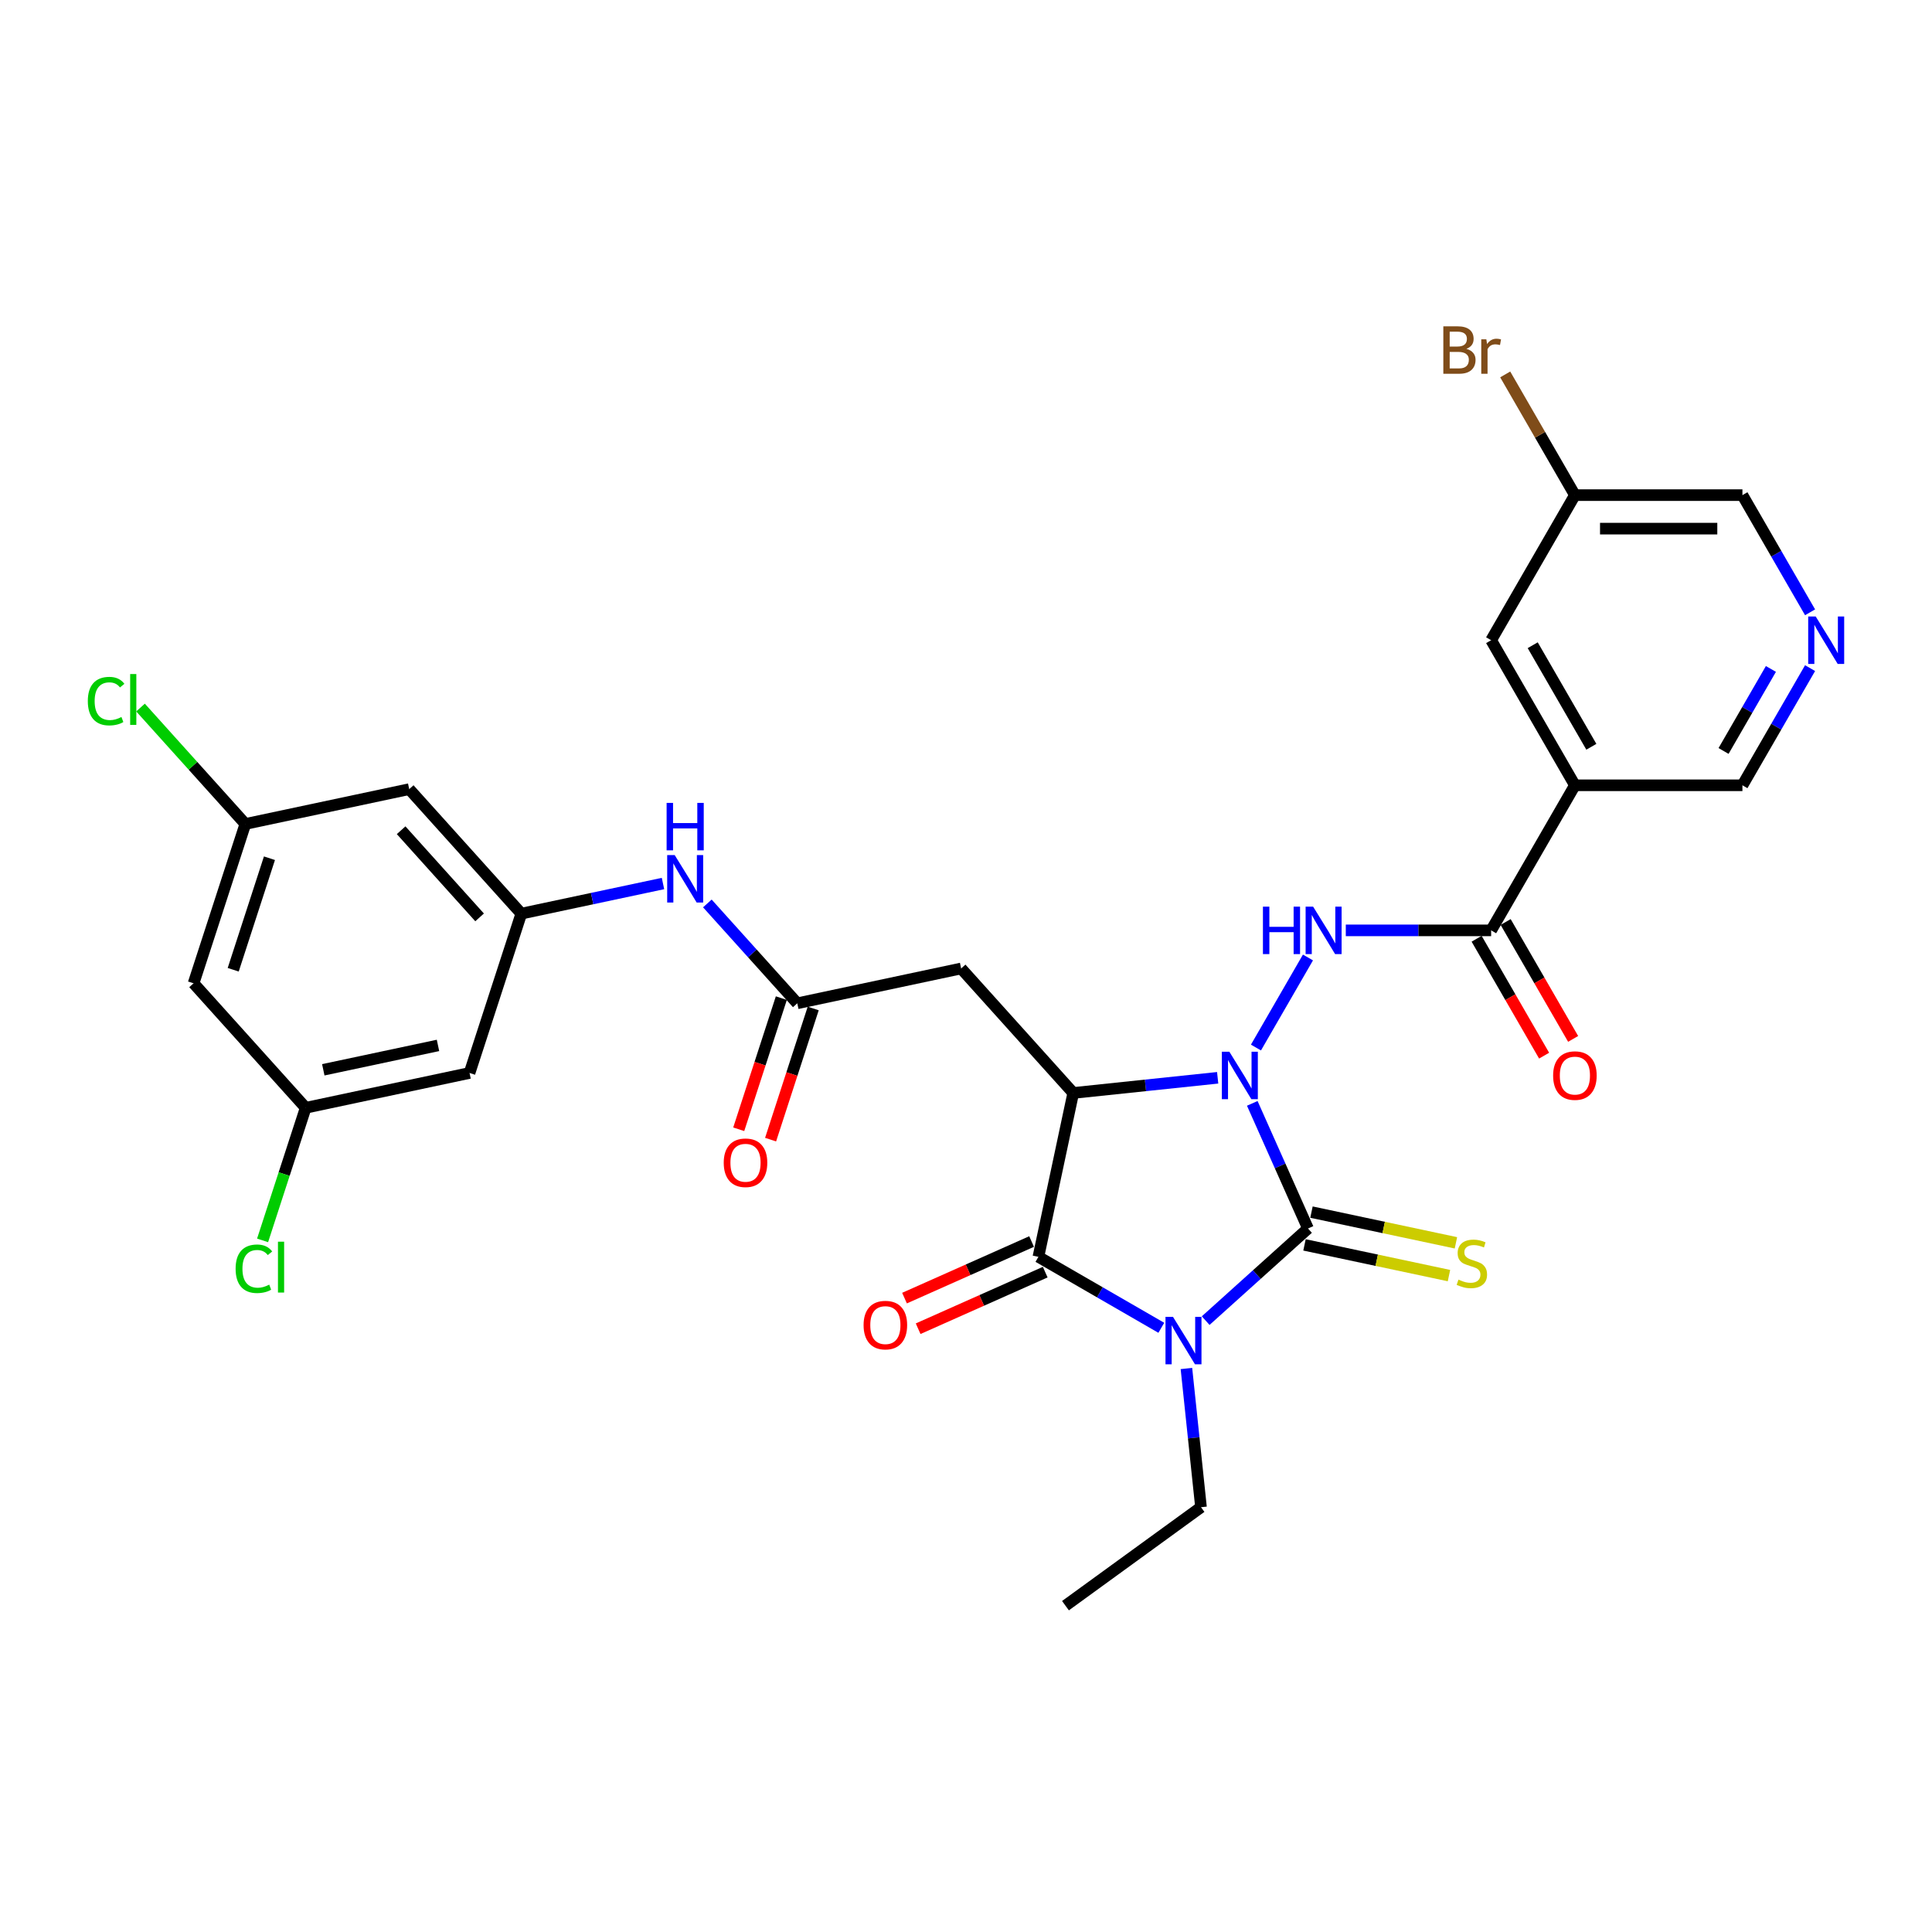 <?xml version='1.0' encoding='iso-8859-1'?>
<svg version='1.1' baseProfile='full'
              xmlns='http://www.w3.org/2000/svg'
                      xmlns:rdkit='http://www.rdkit.org/xml'
                      xmlns:xlink='http://www.w3.org/1999/xlink'
                  xml:space='preserve'
width='1000px' height='1000px' viewBox='0 0 1000 1000'>
<!-- END OF HEADER -->
<rect style='opacity:1.0;fill:#FFFFFF;stroke:none' width='1000' height='1000' x='0' y='0'> </rect>
<path class='bond-1' d='M 648.174,571.101 L 662.593,603.485' style='fill:none;fill-rule:evenodd;stroke:#0000FF;stroke-width:6px;stroke-linecap:butt;stroke-linejoin:miter;stroke-opacity:1' />
<path class='bond-1' d='M 662.593,603.485 L 677.011,635.87' style='fill:none;fill-rule:evenodd;stroke:#000000;stroke-width:6px;stroke-linecap:butt;stroke-linejoin:miter;stroke-opacity:1' />
<path class='bond-2' d='M 630.262,557.862 L 592.884,561.79' style='fill:none;fill-rule:evenodd;stroke:#0000FF;stroke-width:6px;stroke-linecap:butt;stroke-linejoin:miter;stroke-opacity:1' />
<path class='bond-2' d='M 592.884,561.79 L 555.506,565.719' style='fill:none;fill-rule:evenodd;stroke:#000000;stroke-width:6px;stroke-linecap:butt;stroke-linejoin:miter;stroke-opacity:1' />
<path class='bond-4' d='M 650.083,542.209 L 676.998,495.59' style='fill:none;fill-rule:evenodd;stroke:#0000FF;stroke-width:6px;stroke-linecap:butt;stroke-linejoin:miter;stroke-opacity:1' />
<path class='bond-0' d='M 624.053,683.554 L 650.532,659.712' style='fill:none;fill-rule:evenodd;stroke:#0000FF;stroke-width:6px;stroke-linecap:butt;stroke-linejoin:miter;stroke-opacity:1' />
<path class='bond-0' d='M 650.532,659.712 L 677.011,635.87' style='fill:none;fill-rule:evenodd;stroke:#000000;stroke-width:6px;stroke-linecap:butt;stroke-linejoin:miter;stroke-opacity:1' />
<path class='bond-22' d='M 614.09,708.337 L 617.863,744.232' style='fill:none;fill-rule:evenodd;stroke:#0000FF;stroke-width:6px;stroke-linecap:butt;stroke-linejoin:miter;stroke-opacity:1' />
<path class='bond-22' d='M 617.863,744.232 L 621.636,780.128' style='fill:none;fill-rule:evenodd;stroke:#000000;stroke-width:6px;stroke-linecap:butt;stroke-linejoin:miter;stroke-opacity:1' />
<path class='bond-30' d='M 601.091,687.263 L 569.284,668.899' style='fill:none;fill-rule:evenodd;stroke:#0000FF;stroke-width:6px;stroke-linecap:butt;stroke-linejoin:miter;stroke-opacity:1' />
<path class='bond-30' d='M 569.284,668.899 L 537.478,650.535' style='fill:none;fill-rule:evenodd;stroke:#000000;stroke-width:6px;stroke-linecap:butt;stroke-linejoin:miter;stroke-opacity:1' />
<path class='bond-9' d='M 675.208,644.351 L 712.596,652.298' style='fill:none;fill-rule:evenodd;stroke:#000000;stroke-width:6px;stroke-linecap:butt;stroke-linejoin:miter;stroke-opacity:1' />
<path class='bond-9' d='M 712.596,652.298 L 749.984,660.245' style='fill:none;fill-rule:evenodd;stroke:#CCCC00;stroke-width:6px;stroke-linecap:butt;stroke-linejoin:miter;stroke-opacity:1' />
<path class='bond-9' d='M 678.814,627.388 L 716.202,635.335' style='fill:none;fill-rule:evenodd;stroke:#000000;stroke-width:6px;stroke-linecap:butt;stroke-linejoin:miter;stroke-opacity:1' />
<path class='bond-9' d='M 716.202,635.335 L 753.589,643.282' style='fill:none;fill-rule:evenodd;stroke:#CCCC00;stroke-width:6px;stroke-linecap:butt;stroke-linejoin:miter;stroke-opacity:1' />
<path class='bond-3' d='M 555.506,565.719 L 537.478,650.535' style='fill:none;fill-rule:evenodd;stroke:#000000;stroke-width:6px;stroke-linecap:butt;stroke-linejoin:miter;stroke-opacity:1' />
<path class='bond-6' d='M 555.506,565.719 L 497.485,501.279' style='fill:none;fill-rule:evenodd;stroke:#000000;stroke-width:6px;stroke-linecap:butt;stroke-linejoin:miter;stroke-opacity:1' />
<path class='bond-12' d='M 533.951,642.614 L 501.063,657.256' style='fill:none;fill-rule:evenodd;stroke:#000000;stroke-width:6px;stroke-linecap:butt;stroke-linejoin:miter;stroke-opacity:1' />
<path class='bond-12' d='M 501.063,657.256 L 468.176,671.899' style='fill:none;fill-rule:evenodd;stroke:#FF0000;stroke-width:6px;stroke-linecap:butt;stroke-linejoin:miter;stroke-opacity:1' />
<path class='bond-12' d='M 541.004,658.457 L 508.117,673.099' style='fill:none;fill-rule:evenodd;stroke:#000000;stroke-width:6px;stroke-linecap:butt;stroke-linejoin:miter;stroke-opacity:1' />
<path class='bond-12' d='M 508.117,673.099 L 475.23,687.742' style='fill:none;fill-rule:evenodd;stroke:#FF0000;stroke-width:6px;stroke-linecap:butt;stroke-linejoin:miter;stroke-opacity:1' />
<path class='bond-5' d='M 696.579,481.56 L 734.194,481.56' style='fill:none;fill-rule:evenodd;stroke:#0000FF;stroke-width:6px;stroke-linecap:butt;stroke-linejoin:miter;stroke-opacity:1' />
<path class='bond-5' d='M 734.194,481.56 L 771.81,481.56' style='fill:none;fill-rule:evenodd;stroke:#000000;stroke-width:6px;stroke-linecap:butt;stroke-linejoin:miter;stroke-opacity:1' />
<path class='bond-7' d='M 771.81,481.56 L 815.165,406.466' style='fill:none;fill-rule:evenodd;stroke:#000000;stroke-width:6px;stroke-linecap:butt;stroke-linejoin:miter;stroke-opacity:1' />
<path class='bond-17' d='M 764.3,485.896 L 781.768,516.151' style='fill:none;fill-rule:evenodd;stroke:#000000;stroke-width:6px;stroke-linecap:butt;stroke-linejoin:miter;stroke-opacity:1' />
<path class='bond-17' d='M 781.768,516.151 L 799.235,546.406' style='fill:none;fill-rule:evenodd;stroke:#FF0000;stroke-width:6px;stroke-linecap:butt;stroke-linejoin:miter;stroke-opacity:1' />
<path class='bond-17' d='M 779.319,477.225 L 796.787,507.48' style='fill:none;fill-rule:evenodd;stroke:#000000;stroke-width:6px;stroke-linecap:butt;stroke-linejoin:miter;stroke-opacity:1' />
<path class='bond-17' d='M 796.787,507.48 L 814.254,537.734' style='fill:none;fill-rule:evenodd;stroke:#FF0000;stroke-width:6px;stroke-linecap:butt;stroke-linejoin:miter;stroke-opacity:1' />
<path class='bond-8' d='M 497.485,501.279 L 412.668,519.308' style='fill:none;fill-rule:evenodd;stroke:#000000;stroke-width:6px;stroke-linecap:butt;stroke-linejoin:miter;stroke-opacity:1' />
<path class='bond-14' d='M 815.165,406.466 L 771.81,331.372' style='fill:none;fill-rule:evenodd;stroke:#000000;stroke-width:6px;stroke-linecap:butt;stroke-linejoin:miter;stroke-opacity:1' />
<path class='bond-14' d='M 823.681,386.531 L 793.332,333.965' style='fill:none;fill-rule:evenodd;stroke:#000000;stroke-width:6px;stroke-linecap:butt;stroke-linejoin:miter;stroke-opacity:1' />
<path class='bond-23' d='M 815.165,406.466 L 901.877,406.466' style='fill:none;fill-rule:evenodd;stroke:#000000;stroke-width:6px;stroke-linecap:butt;stroke-linejoin:miter;stroke-opacity:1' />
<path class='bond-11' d='M 412.668,519.308 L 389.398,493.463' style='fill:none;fill-rule:evenodd;stroke:#000000;stroke-width:6px;stroke-linecap:butt;stroke-linejoin:miter;stroke-opacity:1' />
<path class='bond-11' d='M 389.398,493.463 L 366.127,467.619' style='fill:none;fill-rule:evenodd;stroke:#0000FF;stroke-width:6px;stroke-linecap:butt;stroke-linejoin:miter;stroke-opacity:1' />
<path class='bond-21' d='M 404.421,516.628 L 393.393,550.57' style='fill:none;fill-rule:evenodd;stroke:#000000;stroke-width:6px;stroke-linecap:butt;stroke-linejoin:miter;stroke-opacity:1' />
<path class='bond-21' d='M 393.393,550.57 L 382.365,584.511' style='fill:none;fill-rule:evenodd;stroke:#FF0000;stroke-width:6px;stroke-linecap:butt;stroke-linejoin:miter;stroke-opacity:1' />
<path class='bond-21' d='M 420.915,521.987 L 409.886,555.929' style='fill:none;fill-rule:evenodd;stroke:#000000;stroke-width:6px;stroke-linecap:butt;stroke-linejoin:miter;stroke-opacity:1' />
<path class='bond-21' d='M 409.886,555.929 L 398.858,589.87' style='fill:none;fill-rule:evenodd;stroke:#FF0000;stroke-width:6px;stroke-linecap:butt;stroke-linejoin:miter;stroke-opacity:1' />
<path class='bond-10' d='M 269.83,472.897 L 306.498,465.103' style='fill:none;fill-rule:evenodd;stroke:#000000;stroke-width:6px;stroke-linecap:butt;stroke-linejoin:miter;stroke-opacity:1' />
<path class='bond-10' d='M 306.498,465.103 L 343.166,457.309' style='fill:none;fill-rule:evenodd;stroke:#0000FF;stroke-width:6px;stroke-linecap:butt;stroke-linejoin:miter;stroke-opacity:1' />
<path class='bond-15' d='M 269.83,472.897 L 211.809,408.458' style='fill:none;fill-rule:evenodd;stroke:#000000;stroke-width:6px;stroke-linecap:butt;stroke-linejoin:miter;stroke-opacity:1' />
<path class='bond-15' d='M 248.239,474.835 L 207.624,429.728' style='fill:none;fill-rule:evenodd;stroke:#000000;stroke-width:6px;stroke-linecap:butt;stroke-linejoin:miter;stroke-opacity:1' />
<path class='bond-16' d='M 269.83,472.897 L 243.035,555.364' style='fill:none;fill-rule:evenodd;stroke:#000000;stroke-width:6px;stroke-linecap:butt;stroke-linejoin:miter;stroke-opacity:1' />
<path class='bond-13' d='M 936.892,345.818 L 919.385,376.142' style='fill:none;fill-rule:evenodd;stroke:#0000FF;stroke-width:6px;stroke-linecap:butt;stroke-linejoin:miter;stroke-opacity:1' />
<path class='bond-13' d='M 919.385,376.142 L 901.877,406.466' style='fill:none;fill-rule:evenodd;stroke:#000000;stroke-width:6px;stroke-linecap:butt;stroke-linejoin:miter;stroke-opacity:1' />
<path class='bond-13' d='M 916.621,346.244 L 904.366,367.471' style='fill:none;fill-rule:evenodd;stroke:#0000FF;stroke-width:6px;stroke-linecap:butt;stroke-linejoin:miter;stroke-opacity:1' />
<path class='bond-13' d='M 904.366,367.471 L 892.11,388.698' style='fill:none;fill-rule:evenodd;stroke:#000000;stroke-width:6px;stroke-linecap:butt;stroke-linejoin:miter;stroke-opacity:1' />
<path class='bond-28' d='M 936.892,316.926 L 919.385,286.602' style='fill:none;fill-rule:evenodd;stroke:#0000FF;stroke-width:6px;stroke-linecap:butt;stroke-linejoin:miter;stroke-opacity:1' />
<path class='bond-28' d='M 919.385,286.602 L 901.877,256.277' style='fill:none;fill-rule:evenodd;stroke:#000000;stroke-width:6px;stroke-linecap:butt;stroke-linejoin:miter;stroke-opacity:1' />
<path class='bond-24' d='M 771.81,331.372 L 815.165,256.277' style='fill:none;fill-rule:evenodd;stroke:#000000;stroke-width:6px;stroke-linecap:butt;stroke-linejoin:miter;stroke-opacity:1' />
<path class='bond-18' d='M 211.809,408.458 L 126.992,426.486' style='fill:none;fill-rule:evenodd;stroke:#000000;stroke-width:6px;stroke-linecap:butt;stroke-linejoin:miter;stroke-opacity:1' />
<path class='bond-19' d='M 243.035,555.364 L 158.218,573.393' style='fill:none;fill-rule:evenodd;stroke:#000000;stroke-width:6px;stroke-linecap:butt;stroke-linejoin:miter;stroke-opacity:1' />
<path class='bond-19' d='M 226.706,541.105 L 167.335,553.725' style='fill:none;fill-rule:evenodd;stroke:#000000;stroke-width:6px;stroke-linecap:butt;stroke-linejoin:miter;stroke-opacity:1' />
<path class='bond-25' d='M 126.992,426.486 L 99.863,396.356' style='fill:none;fill-rule:evenodd;stroke:#000000;stroke-width:6px;stroke-linecap:butt;stroke-linejoin:miter;stroke-opacity:1' />
<path class='bond-25' d='M 99.863,396.356 L 72.734,366.226' style='fill:none;fill-rule:evenodd;stroke:#00CC00;stroke-width:6px;stroke-linecap:butt;stroke-linejoin:miter;stroke-opacity:1' />
<path class='bond-32' d='M 126.992,426.486 L 100.197,508.954' style='fill:none;fill-rule:evenodd;stroke:#000000;stroke-width:6px;stroke-linecap:butt;stroke-linejoin:miter;stroke-opacity:1' />
<path class='bond-32' d='M 139.466,444.215 L 120.71,501.943' style='fill:none;fill-rule:evenodd;stroke:#000000;stroke-width:6px;stroke-linecap:butt;stroke-linejoin:miter;stroke-opacity:1' />
<path class='bond-20' d='M 158.218,573.393 L 100.197,508.954' style='fill:none;fill-rule:evenodd;stroke:#000000;stroke-width:6px;stroke-linecap:butt;stroke-linejoin:miter;stroke-opacity:1' />
<path class='bond-26' d='M 158.218,573.393 L 147.069,607.707' style='fill:none;fill-rule:evenodd;stroke:#000000;stroke-width:6px;stroke-linecap:butt;stroke-linejoin:miter;stroke-opacity:1' />
<path class='bond-26' d='M 147.069,607.707 L 135.919,642.021' style='fill:none;fill-rule:evenodd;stroke:#00CC00;stroke-width:6px;stroke-linecap:butt;stroke-linejoin:miter;stroke-opacity:1' />
<path class='bond-29' d='M 621.636,780.128 L 551.485,831.095' style='fill:none;fill-rule:evenodd;stroke:#000000;stroke-width:6px;stroke-linecap:butt;stroke-linejoin:miter;stroke-opacity:1' />
<path class='bond-27' d='M 815.165,256.277 L 797.129,225.038' style='fill:none;fill-rule:evenodd;stroke:#000000;stroke-width:6px;stroke-linecap:butt;stroke-linejoin:miter;stroke-opacity:1' />
<path class='bond-27' d='M 797.129,225.038 L 779.093,193.799' style='fill:none;fill-rule:evenodd;stroke:#7F4C19;stroke-width:6px;stroke-linecap:butt;stroke-linejoin:miter;stroke-opacity:1' />
<path class='bond-31' d='M 815.165,256.277 L 901.877,256.277' style='fill:none;fill-rule:evenodd;stroke:#000000;stroke-width:6px;stroke-linecap:butt;stroke-linejoin:miter;stroke-opacity:1' />
<path class='bond-31' d='M 828.172,273.62 L 888.87,273.62' style='fill:none;fill-rule:evenodd;stroke:#000000;stroke-width:6px;stroke-linecap:butt;stroke-linejoin:miter;stroke-opacity:1' />
<path  class='atom-0' d='M 636.314 544.377
L 644.361 557.383
Q 645.159 558.667, 646.442 560.99
Q 647.725 563.314, 647.795 563.453
L 647.795 544.377
L 651.055 544.377
L 651.055 568.933
L 647.691 568.933
L 639.054 554.713
Q 638.048 553.048, 636.973 551.14
Q 635.933 549.232, 635.621 548.643
L 635.621 568.933
L 632.43 568.933
L 632.43 544.377
L 636.314 544.377
' fill='#0000FF'/>
<path  class='atom-1' d='M 607.144 681.613
L 615.191 694.619
Q 615.988 695.903, 617.272 698.227
Q 618.555 700.551, 618.624 700.689
L 618.624 681.613
L 621.885 681.613
L 621.885 706.169
L 618.52 706.169
L 609.884 691.949
Q 608.878 690.284, 607.803 688.376
Q 606.762 686.469, 606.45 685.879
L 606.45 706.169
L 603.259 706.169
L 603.259 681.613
L 607.144 681.613
' fill='#0000FF'/>
<path  class='atom-5' d='M 653.691 469.282
L 657.021 469.282
L 657.021 479.722
L 669.577 479.722
L 669.577 469.282
L 672.907 469.282
L 672.907 493.839
L 669.577 493.839
L 669.577 482.497
L 657.021 482.497
L 657.021 493.839
L 653.691 493.839
L 653.691 469.282
' fill='#0000FF'/>
<path  class='atom-5' d='M 679.67 469.282
L 687.717 482.289
Q 688.515 483.572, 689.798 485.896
Q 691.081 488.22, 691.151 488.359
L 691.151 469.282
L 694.411 469.282
L 694.411 493.839
L 691.047 493.839
L 682.41 479.618
Q 681.404 477.953, 680.329 476.046
Q 679.288 474.138, 678.976 473.548
L 678.976 493.839
L 675.785 493.839
L 675.785 469.282
L 679.67 469.282
' fill='#0000FF'/>
<path  class='atom-10' d='M 754.891 662.326
Q 755.168 662.43, 756.313 662.916
Q 757.458 663.402, 758.706 663.714
Q 759.989 663.991, 761.238 663.991
Q 763.562 663.991, 764.915 662.881
Q 766.267 661.737, 766.267 659.76
Q 766.267 658.407, 765.574 657.575
Q 764.915 656.742, 763.874 656.291
Q 762.834 655.84, 761.099 655.32
Q 758.914 654.661, 757.596 654.037
Q 756.313 653.413, 755.376 652.094
Q 754.475 650.776, 754.475 648.557
Q 754.475 645.47, 756.556 643.562
Q 758.671 641.654, 762.834 641.654
Q 765.678 641.654, 768.903 643.007
L 768.106 645.678
Q 765.158 644.464, 762.938 644.464
Q 760.544 644.464, 759.226 645.47
Q 757.908 646.441, 757.943 648.14
Q 757.943 649.458, 758.602 650.256
Q 759.296 651.054, 760.267 651.505
Q 761.273 651.956, 762.938 652.476
Q 765.158 653.17, 766.476 653.863
Q 767.794 654.557, 768.73 655.979
Q 769.701 657.367, 769.701 659.76
Q 769.701 663.159, 767.412 664.997
Q 765.158 666.801, 761.377 666.801
Q 759.192 666.801, 757.527 666.315
Q 755.897 665.864, 753.954 665.067
L 754.891 662.326
' fill='#CCCC00'/>
<path  class='atom-12' d='M 349.218 442.59
L 357.265 455.597
Q 358.063 456.88, 359.346 459.204
Q 360.63 461.528, 360.699 461.667
L 360.699 442.59
L 363.959 442.59
L 363.959 467.147
L 360.595 467.147
L 351.959 452.926
Q 350.953 451.261, 349.877 449.354
Q 348.837 447.446, 348.525 446.856
L 348.525 467.147
L 345.334 467.147
L 345.334 442.59
L 349.218 442.59
' fill='#0000FF'/>
<path  class='atom-12' d='M 345.039 415.578
L 348.369 415.578
L 348.369 426.018
L 360.925 426.018
L 360.925 415.578
L 364.254 415.578
L 364.254 440.135
L 360.925 440.135
L 360.925 428.793
L 348.369 428.793
L 348.369 440.135
L 345.039 440.135
L 345.039 415.578
' fill='#0000FF'/>
<path  class='atom-13' d='M 446.99 685.873
Q 446.99 679.977, 449.904 676.682
Q 452.817 673.387, 458.263 673.387
Q 463.708 673.387, 466.622 676.682
Q 469.535 679.977, 469.535 685.873
Q 469.535 691.839, 466.587 695.238
Q 463.639 698.603, 458.263 698.603
Q 452.852 698.603, 449.904 695.238
Q 446.99 691.874, 446.99 685.873
M 458.263 695.828
Q 462.009 695.828, 464.02 693.331
Q 466.067 690.799, 466.067 685.873
Q 466.067 681.052, 464.02 678.624
Q 462.009 676.162, 458.263 676.162
Q 454.517 676.162, 452.47 678.59
Q 450.459 681.018, 450.459 685.873
Q 450.459 690.833, 452.47 693.331
Q 454.517 695.828, 458.263 695.828
' fill='#FF0000'/>
<path  class='atom-14' d='M 939.804 319.093
L 947.851 332.1
Q 948.649 333.383, 949.932 335.707
Q 951.216 338.031, 951.285 338.17
L 951.285 319.093
L 954.545 319.093
L 954.545 343.65
L 951.181 343.65
L 942.545 329.429
Q 941.539 327.765, 940.464 325.857
Q 939.423 323.949, 939.111 323.36
L 939.111 343.65
L 935.92 343.65
L 935.92 319.093
L 939.804 319.093
' fill='#0000FF'/>
<path  class='atom-18' d='M 803.893 556.724
Q 803.893 550.828, 806.806 547.533
Q 809.72 544.238, 815.165 544.238
Q 820.611 544.238, 823.524 547.533
Q 826.438 550.828, 826.438 556.724
Q 826.438 562.69, 823.49 566.089
Q 820.542 569.453, 815.165 569.453
Q 809.755 569.453, 806.806 566.089
Q 803.893 562.725, 803.893 556.724
M 815.165 566.679
Q 818.911 566.679, 820.923 564.181
Q 822.969 561.649, 822.969 556.724
Q 822.969 551.903, 820.923 549.475
Q 818.911 547.013, 815.165 547.013
Q 811.419 547.013, 809.373 549.44
Q 807.361 551.868, 807.361 556.724
Q 807.361 561.684, 809.373 564.181
Q 811.419 566.679, 815.165 566.679
' fill='#FF0000'/>
<path  class='atom-22' d='M 374.6 601.845
Q 374.6 595.948, 377.514 592.653
Q 380.427 589.358, 385.873 589.358
Q 391.318 589.358, 394.232 592.653
Q 397.145 595.948, 397.145 601.845
Q 397.145 607.81, 394.197 611.21
Q 391.249 614.574, 385.873 614.574
Q 380.462 614.574, 377.514 611.21
Q 374.6 607.845, 374.6 601.845
M 385.873 611.799
Q 389.619 611.799, 391.63 609.302
Q 393.677 606.77, 393.677 601.845
Q 393.677 597.024, 391.63 594.596
Q 389.619 592.133, 385.873 592.133
Q 382.127 592.133, 380.08 594.561
Q 378.069 596.989, 378.069 601.845
Q 378.069 606.805, 380.08 609.302
Q 382.127 611.799, 385.873 611.799
' fill='#FF0000'/>
<path  class='atom-26' d='M 45.455 362.897
Q 45.455 356.792, 48.299 353.601
Q 51.178 350.376, 56.623 350.376
Q 61.687 350.376, 64.392 353.948
L 62.103 355.821
Q 60.126 353.22, 56.623 353.22
Q 52.912 353.22, 50.935 355.717
Q 48.992 358.18, 48.992 362.897
Q 48.992 367.752, 51.004 370.25
Q 53.05 372.747, 57.005 372.747
Q 59.71 372.747, 62.866 371.117
L 63.837 373.718
Q 62.554 374.551, 60.612 375.036
Q 58.669 375.522, 56.519 375.522
Q 51.178 375.522, 48.299 372.261
Q 45.455 369.001, 45.455 362.897
' fill='#00CC00'/>
<path  class='atom-26' d='M 67.375 348.884
L 70.566 348.884
L 70.566 375.21
L 67.375 375.21
L 67.375 348.884
' fill='#00CC00'/>
<path  class='atom-27' d='M 121.954 656.71
Q 121.954 650.606, 124.798 647.415
Q 127.677 644.189, 133.122 644.189
Q 138.186 644.189, 140.892 647.761
L 138.602 649.634
Q 136.625 647.033, 133.122 647.033
Q 129.411 647.033, 127.434 649.53
Q 125.492 651.993, 125.492 656.71
Q 125.492 661.566, 127.503 664.063
Q 129.55 666.561, 133.504 666.561
Q 136.209 666.561, 139.365 664.93
L 140.337 667.532
Q 139.053 668.364, 137.111 668.85
Q 135.169 669.335, 133.018 669.335
Q 127.677 669.335, 124.798 666.075
Q 121.954 662.815, 121.954 656.71
' fill='#00CC00'/>
<path  class='atom-27' d='M 143.874 642.698
L 147.065 642.698
L 147.065 669.023
L 143.874 669.023
L 143.874 642.698
' fill='#00CC00'/>
<path  class='atom-28' d='M 758.994 180.559
Q 761.352 181.218, 762.532 182.674
Q 763.745 184.097, 763.745 186.212
Q 763.745 189.611, 761.56 191.554
Q 759.41 193.461, 755.317 193.461
L 747.062 193.461
L 747.062 168.905
L 754.311 168.905
Q 758.508 168.905, 760.624 170.604
Q 762.74 172.304, 762.74 175.425
Q 762.74 179.137, 758.994 180.559
M 750.357 171.679
L 750.357 179.379
L 754.311 179.379
Q 756.739 179.379, 757.988 178.408
Q 759.271 177.402, 759.271 175.425
Q 759.271 171.679, 754.311 171.679
L 750.357 171.679
M 755.317 190.687
Q 757.71 190.687, 758.994 189.542
Q 760.277 188.397, 760.277 186.212
Q 760.277 184.201, 758.855 183.195
Q 757.468 182.154, 754.797 182.154
L 750.357 182.154
L 750.357 190.687
L 755.317 190.687
' fill='#7F4C19'/>
<path  class='atom-28' d='M 769.33 175.634
L 769.711 178.096
Q 771.584 175.321, 774.636 175.321
Q 775.608 175.321, 776.926 175.668
L 776.405 178.582
Q 774.914 178.235, 774.081 178.235
Q 772.625 178.235, 771.654 178.825
Q 770.717 179.379, 769.954 180.732
L 769.954 193.461
L 766.694 193.461
L 766.694 175.634
L 769.33 175.634
' fill='#7F4C19'/>
</svg>
